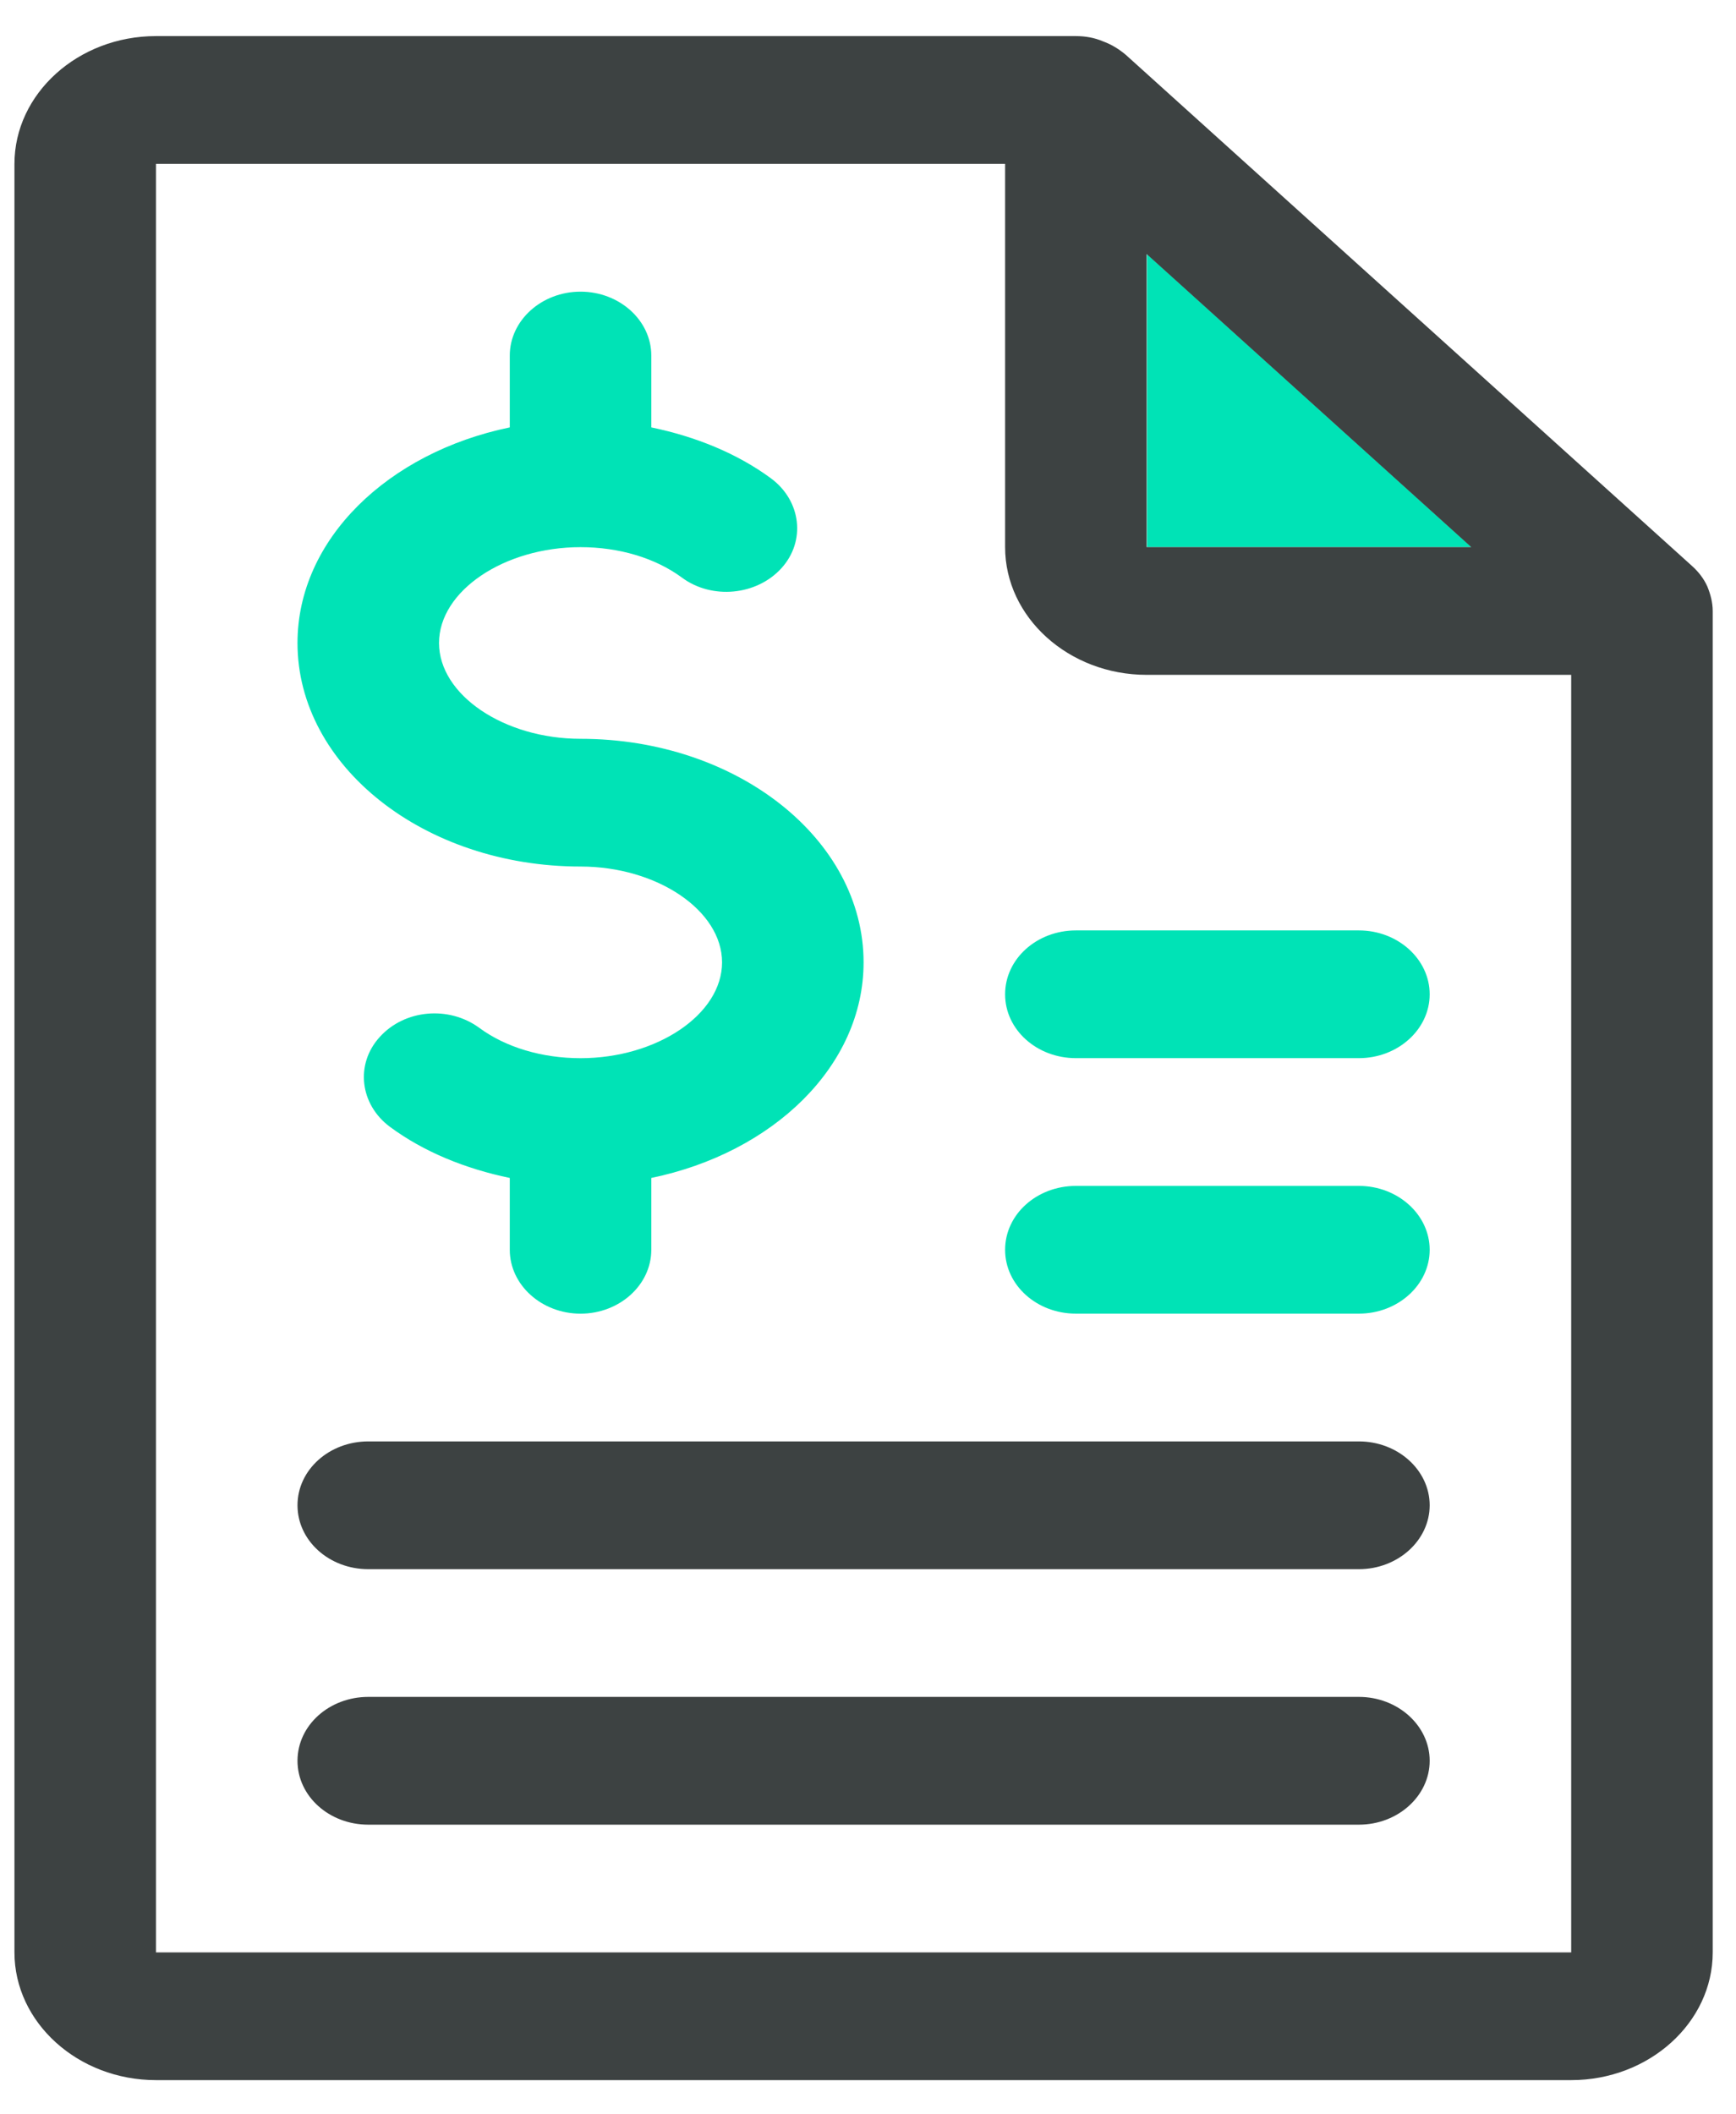 <svg xmlns="http://www.w3.org/2000/svg" width="46" height="56" viewBox="0 0 46 56" fill="none"><path d="M38.992 14.492H30.391V6.73L38.992 14.492Z" fill="#00E3B6"></path><path d="M45.383 16.183V51.711C45.383 53.572 43.695 55.094 41.633 55.094H4.133C2.07 55.094 0.383 53.572 0.383 51.711V4.34C0.383 2.479 2.07 0.956 4.133 0.956H28.508C28.754 0.956 29 0.998 29.223 1.094C29.457 1.178 29.656 1.305 29.832 1.453L44.832 14.988C45.008 15.146 45.148 15.326 45.242 15.537C45.324 15.738 45.383 15.96 45.383 16.183ZM41.633 53.403V51.711V17.874H30.383C28.32 17.874 26.633 16.352 26.633 14.491V4.34H4.133V51.711H41.633V53.403ZM30.383 14.491H38.984L30.383 6.729V14.491Z" fill="#3D4242"></path><path d="M36.008 24.643C37.039 24.643 37.883 25.404 37.883 26.335C37.883 27.265 37.039 28.026 36.008 28.026H28.508C27.477 28.026 26.633 27.276 26.633 26.335C26.633 25.394 27.477 24.643 28.508 24.643H36.008Z" fill="#00E3B6"></path><path d="M36.008 31.41C37.039 31.41 37.883 32.171 37.883 33.102C37.883 34.032 37.039 34.793 36.008 34.793H28.508C27.477 34.793 26.633 34.043 26.633 33.102C26.633 32.16 27.477 31.41 28.508 31.41H36.008Z" fill="#00E3B6"></path><path d="M36.008 38.177C37.039 38.177 37.883 38.938 37.883 39.869C37.883 40.799 37.039 41.561 36.008 41.561H9.758C8.727 41.561 7.883 40.81 7.883 39.869C7.883 38.928 8.727 38.177 9.758 38.177H36.008Z" fill="#3D4242"></path><path d="M36.008 44.944C37.039 44.944 37.883 45.706 37.883 46.636C37.883 47.567 37.039 48.328 36.008 48.328H9.758C8.727 48.328 7.883 47.577 7.883 46.636C7.883 45.695 8.727 44.944 9.758 44.944H36.008Z" fill="#3D4242"></path><path d="M22.883 25.489C22.883 28.238 20.48 30.533 17.258 31.199V33.102C17.258 34.033 16.414 34.794 15.383 34.794C14.352 34.794 13.508 34.033 13.508 33.102V31.199C12.336 30.956 11.234 30.512 10.332 29.845C9.535 29.253 9.406 28.185 10.062 27.466C10.719 26.737 11.891 26.631 12.699 27.223C13.402 27.741 14.363 28.027 15.383 28.027C17.41 28.027 19.133 26.864 19.133 25.489C19.133 24.114 17.41 22.951 15.383 22.951C11.246 22.951 7.883 20.297 7.883 17.03C7.883 14.281 10.285 11.986 13.508 11.32V9.417C13.508 8.486 14.352 7.725 15.383 7.725C16.414 7.725 17.258 8.486 17.258 9.417V11.32C18.43 11.563 19.531 12.007 20.434 12.673C21.23 13.266 21.359 14.334 20.703 15.053C20.047 15.772 18.863 15.888 18.066 15.296C17.363 14.778 16.402 14.492 15.383 14.492C13.355 14.492 11.633 15.655 11.633 17.03C11.633 18.404 13.355 19.568 15.383 19.568C19.52 19.568 22.883 22.222 22.883 25.489Z" fill="#00E3B6"></path></svg>